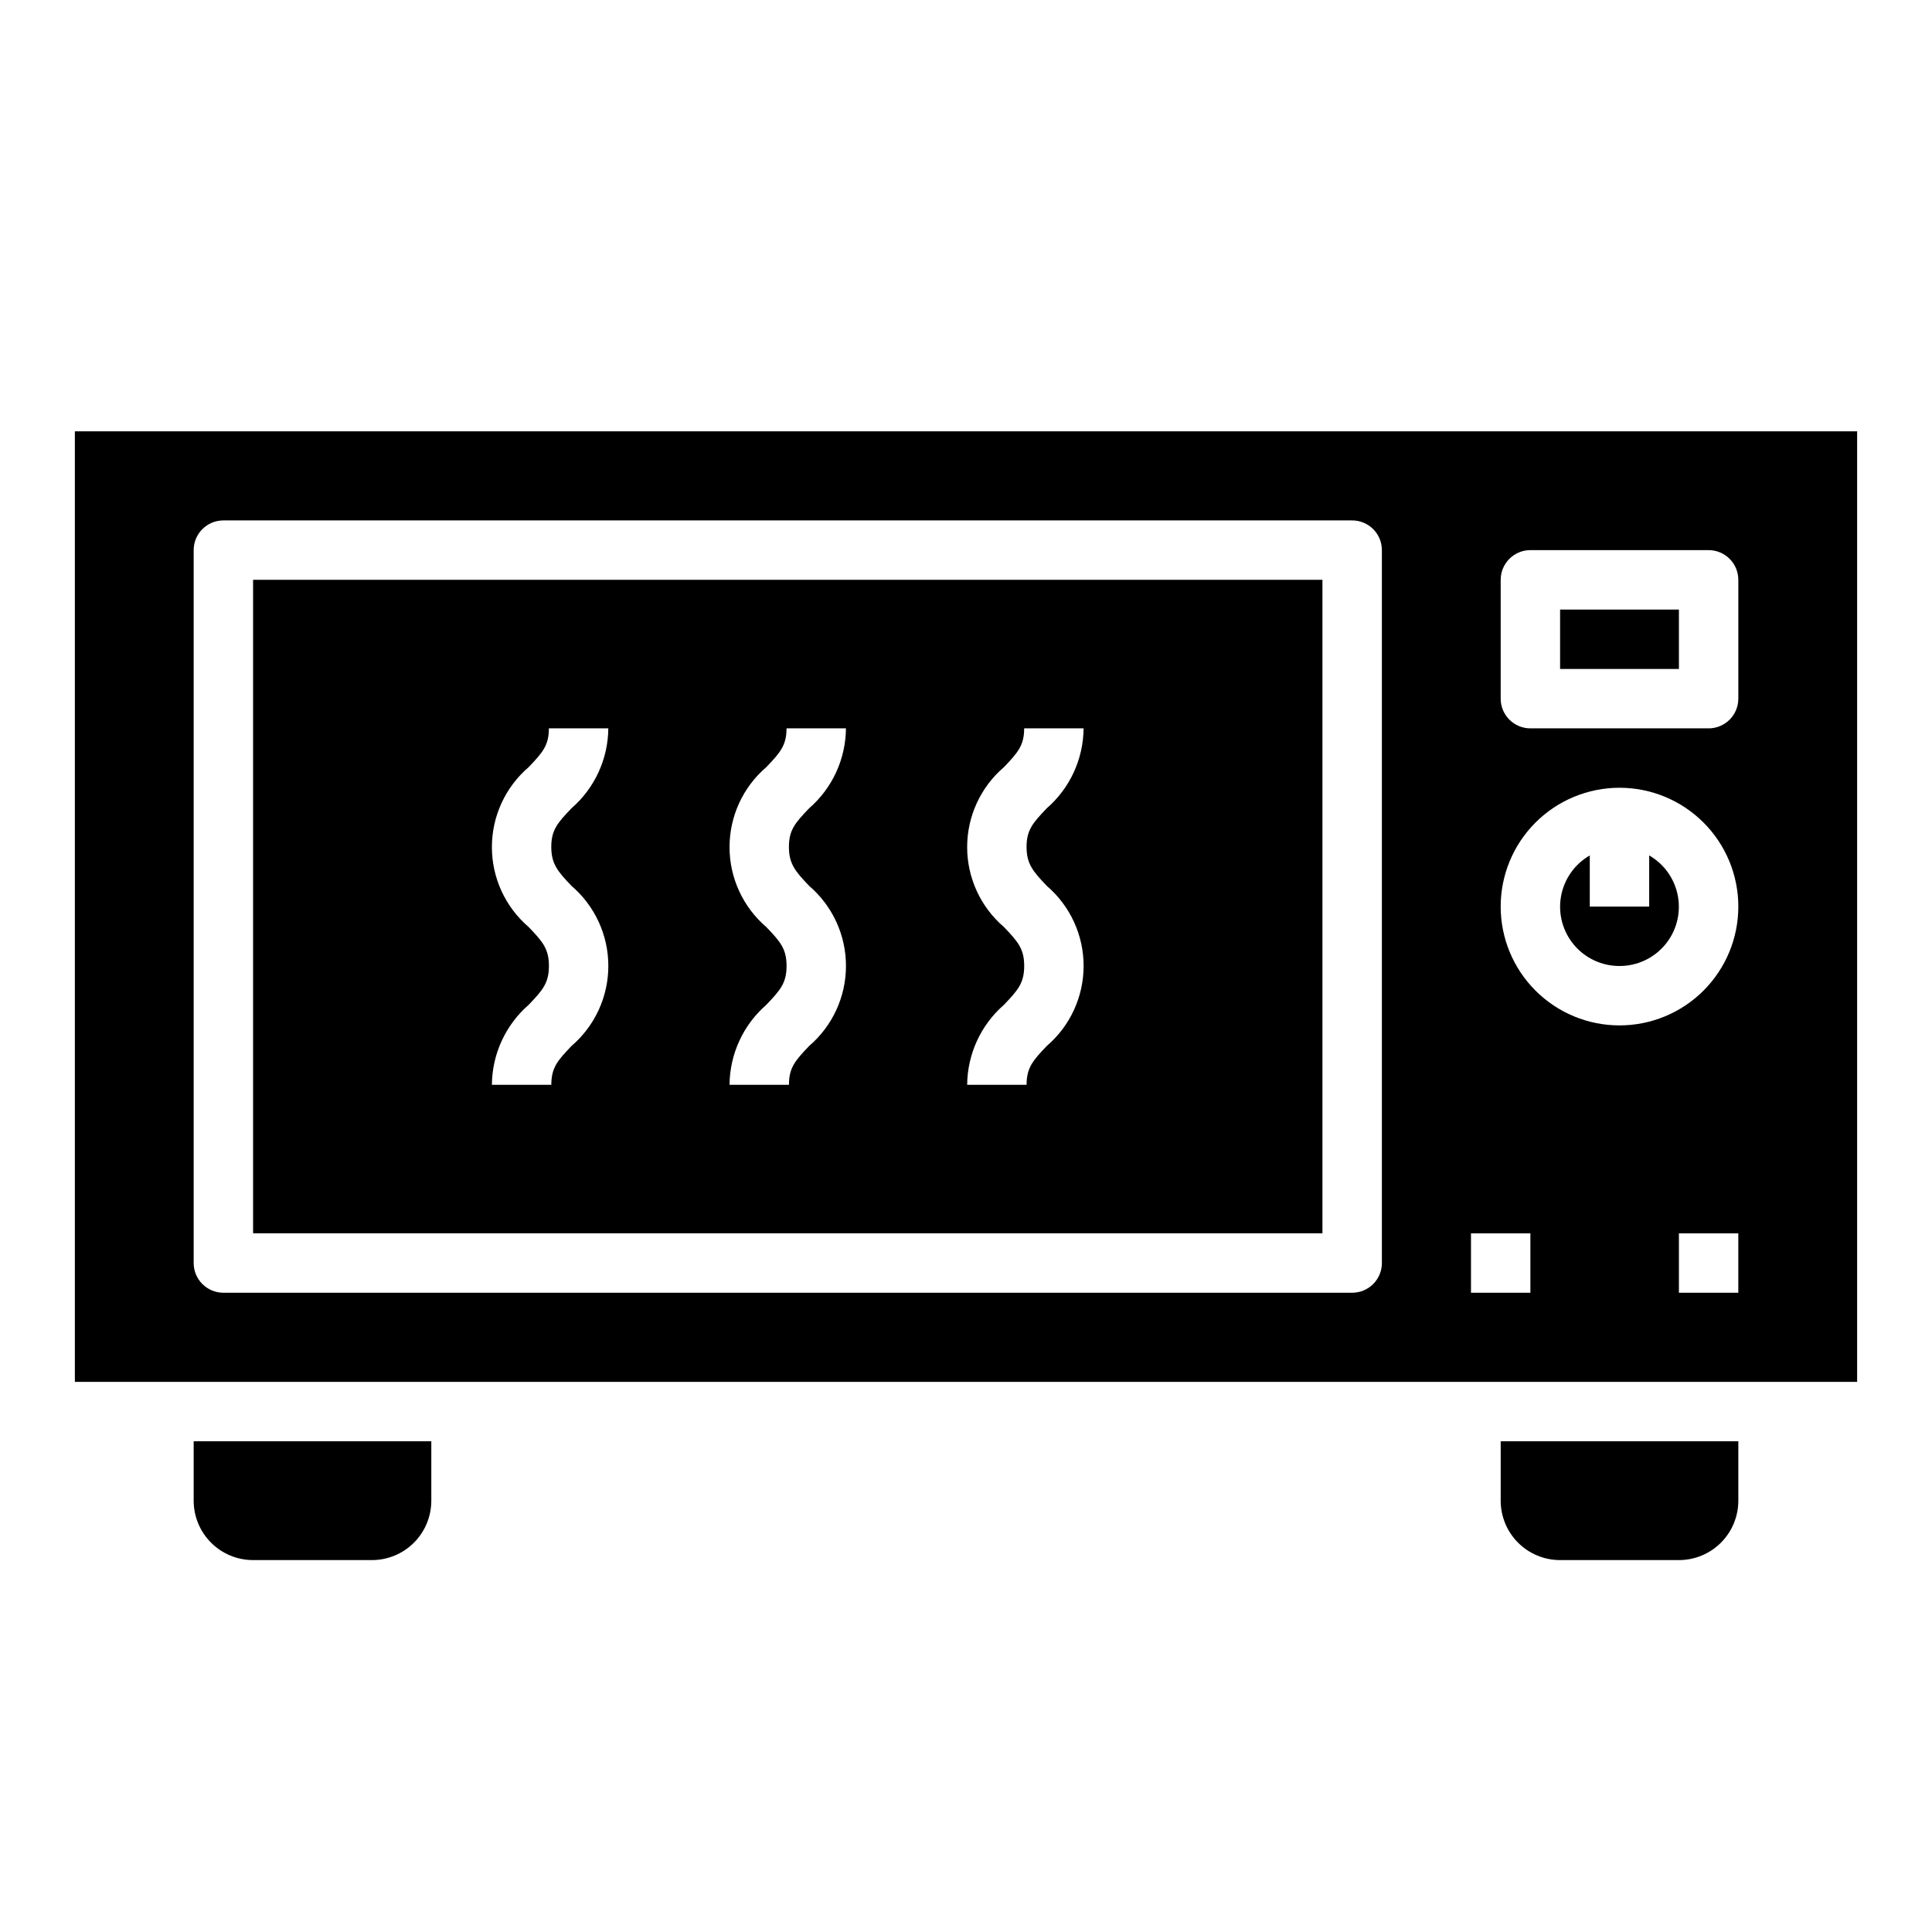 <?xml version="1.0" encoding="UTF-8"?>
<!-- Uploaded to: ICON Repo, www.svgrepo.com, Generator: ICON Repo Mixer Tools -->
<svg fill="#000000" width="800px" height="800px" version="1.1" viewBox="144 144 512 512" xmlns="http://www.w3.org/2000/svg">
 <g>
  <path d="m573.18 400c4.644 0.012 9.059-2.039 12.051-5.594s4.254-8.254 3.445-12.828c-0.805-4.578-3.598-8.562-7.625-10.879v13.555h-15.742v-13.555c-4.027 2.316-6.82 6.301-7.629 10.879-0.805 4.574 0.457 9.273 3.449 12.828 2.992 3.555 7.402 5.606 12.051 5.594z"/>
  <path d="m494.46 297.66h-283.39v173.18h283.39zm-198.99 81.121c6.188 5.305 9.746 13.047 9.746 21.199 0 8.148-3.559 15.891-9.746 21.199-3.723 3.883-5.367 5.785-5.367 10.305h-15.746c0.066-8.137 3.613-15.855 9.746-21.199 3.723-3.883 5.367-5.785 5.367-10.305s-1.645-6.422-5.367-10.305c-6.188-5.301-9.746-13.043-9.746-21.188 0-8.148 3.559-15.891 9.746-21.188 3.715-3.883 5.359-5.777 5.359-10.281h15.746c-0.059 8.133-3.613 15.848-9.754 21.184-3.715 3.871-5.359 5.769-5.359 10.234 0 4.461 1.652 6.469 5.375 10.344zm62.977 0c6.188 5.305 9.746 13.047 9.746 21.199 0 8.148-3.559 15.891-9.746 21.199-3.723 3.883-5.367 5.785-5.367 10.305h-15.746c0.066-8.137 3.613-15.855 9.746-21.199 3.723-3.883 5.367-5.785 5.367-10.305s-1.645-6.422-5.367-10.305c-6.188-5.301-9.746-13.043-9.746-21.188 0-8.148 3.559-15.891 9.746-21.188 3.715-3.883 5.359-5.777 5.359-10.281h15.746c-0.059 8.133-3.613 15.848-9.754 21.184-3.715 3.871-5.359 5.769-5.359 10.234 0 4.461 1.652 6.469 5.375 10.344zm62.977 0c6.188 5.305 9.746 13.047 9.746 21.199 0 8.148-3.559 15.891-9.746 21.199-3.723 3.883-5.367 5.785-5.367 10.305h-15.746c0.066-8.137 3.613-15.855 9.746-21.199 3.723-3.883 5.367-5.785 5.367-10.305s-1.645-6.422-5.367-10.305c-6.188-5.301-9.75-13.043-9.75-21.188 0-8.148 3.562-15.891 9.75-21.188 3.715-3.883 5.359-5.777 5.359-10.281h15.746c-0.062 8.133-3.613 15.848-9.754 21.184-3.715 3.871-5.359 5.769-5.359 10.234 0 4.461 1.652 6.469 5.375 10.344z"/>
  <path d="m163.84 510.21h472.32v-251.91h-472.32zm440.83-23.617h-15.742v-15.742h15.742zm-62.973-188.93c0-4.348 3.523-7.875 7.871-7.875h47.234c2.086 0 4.09 0.832 5.566 2.309 1.473 1.473 2.305 3.477 2.305 5.566v31.488-0.004c0 2.09-0.832 4.094-2.305 5.566-1.477 1.477-3.481 2.309-5.566 2.309h-47.234c-4.348 0-7.871-3.527-7.871-7.875zm31.488 55.105v-0.004c8.352 0 16.359 3.316 22.266 9.223s9.223 13.914 9.223 22.266c0 8.352-3.316 16.359-9.223 22.266s-13.914 9.223-22.266 9.223c-8.352 0-16.359-3.316-22.266-9.223s-9.223-13.914-9.223-22.266c0-8.352 3.316-16.359 9.223-22.266s13.914-9.223 22.266-9.223zm-39.359 118.08h15.742v15.742h-15.742zm-338.5-181.06c0-4.348 3.527-7.871 7.875-7.871h299.14c2.086 0 4.09 0.828 5.566 2.305 1.477 1.477 2.305 3.481 2.305 5.566v188.93c0 2.086-0.828 4.09-2.305 5.566-1.477 1.477-3.481 2.305-5.566 2.305h-299.14c-4.348 0-7.875-3.523-7.875-7.871z"/>
  <path d="m557.44 305.54h31.488v15.742h-31.488z"/>
  <path d="m242.56 557.44c4.176 0 8.18-1.656 11.133-4.609s4.609-6.957 4.609-11.133v-15.746h-62.977v15.746c0 4.176 1.66 8.18 4.613 11.133s6.957 4.609 11.133 4.609z"/>
  <path d="m588.93 557.44c4.176 0 8.18-1.656 11.133-4.609s4.613-6.957 4.613-11.133v-15.746h-62.977v15.746c0 4.176 1.66 8.18 4.609 11.133 2.953 2.953 6.957 4.609 11.133 4.609z"/>
 </g>
</svg>